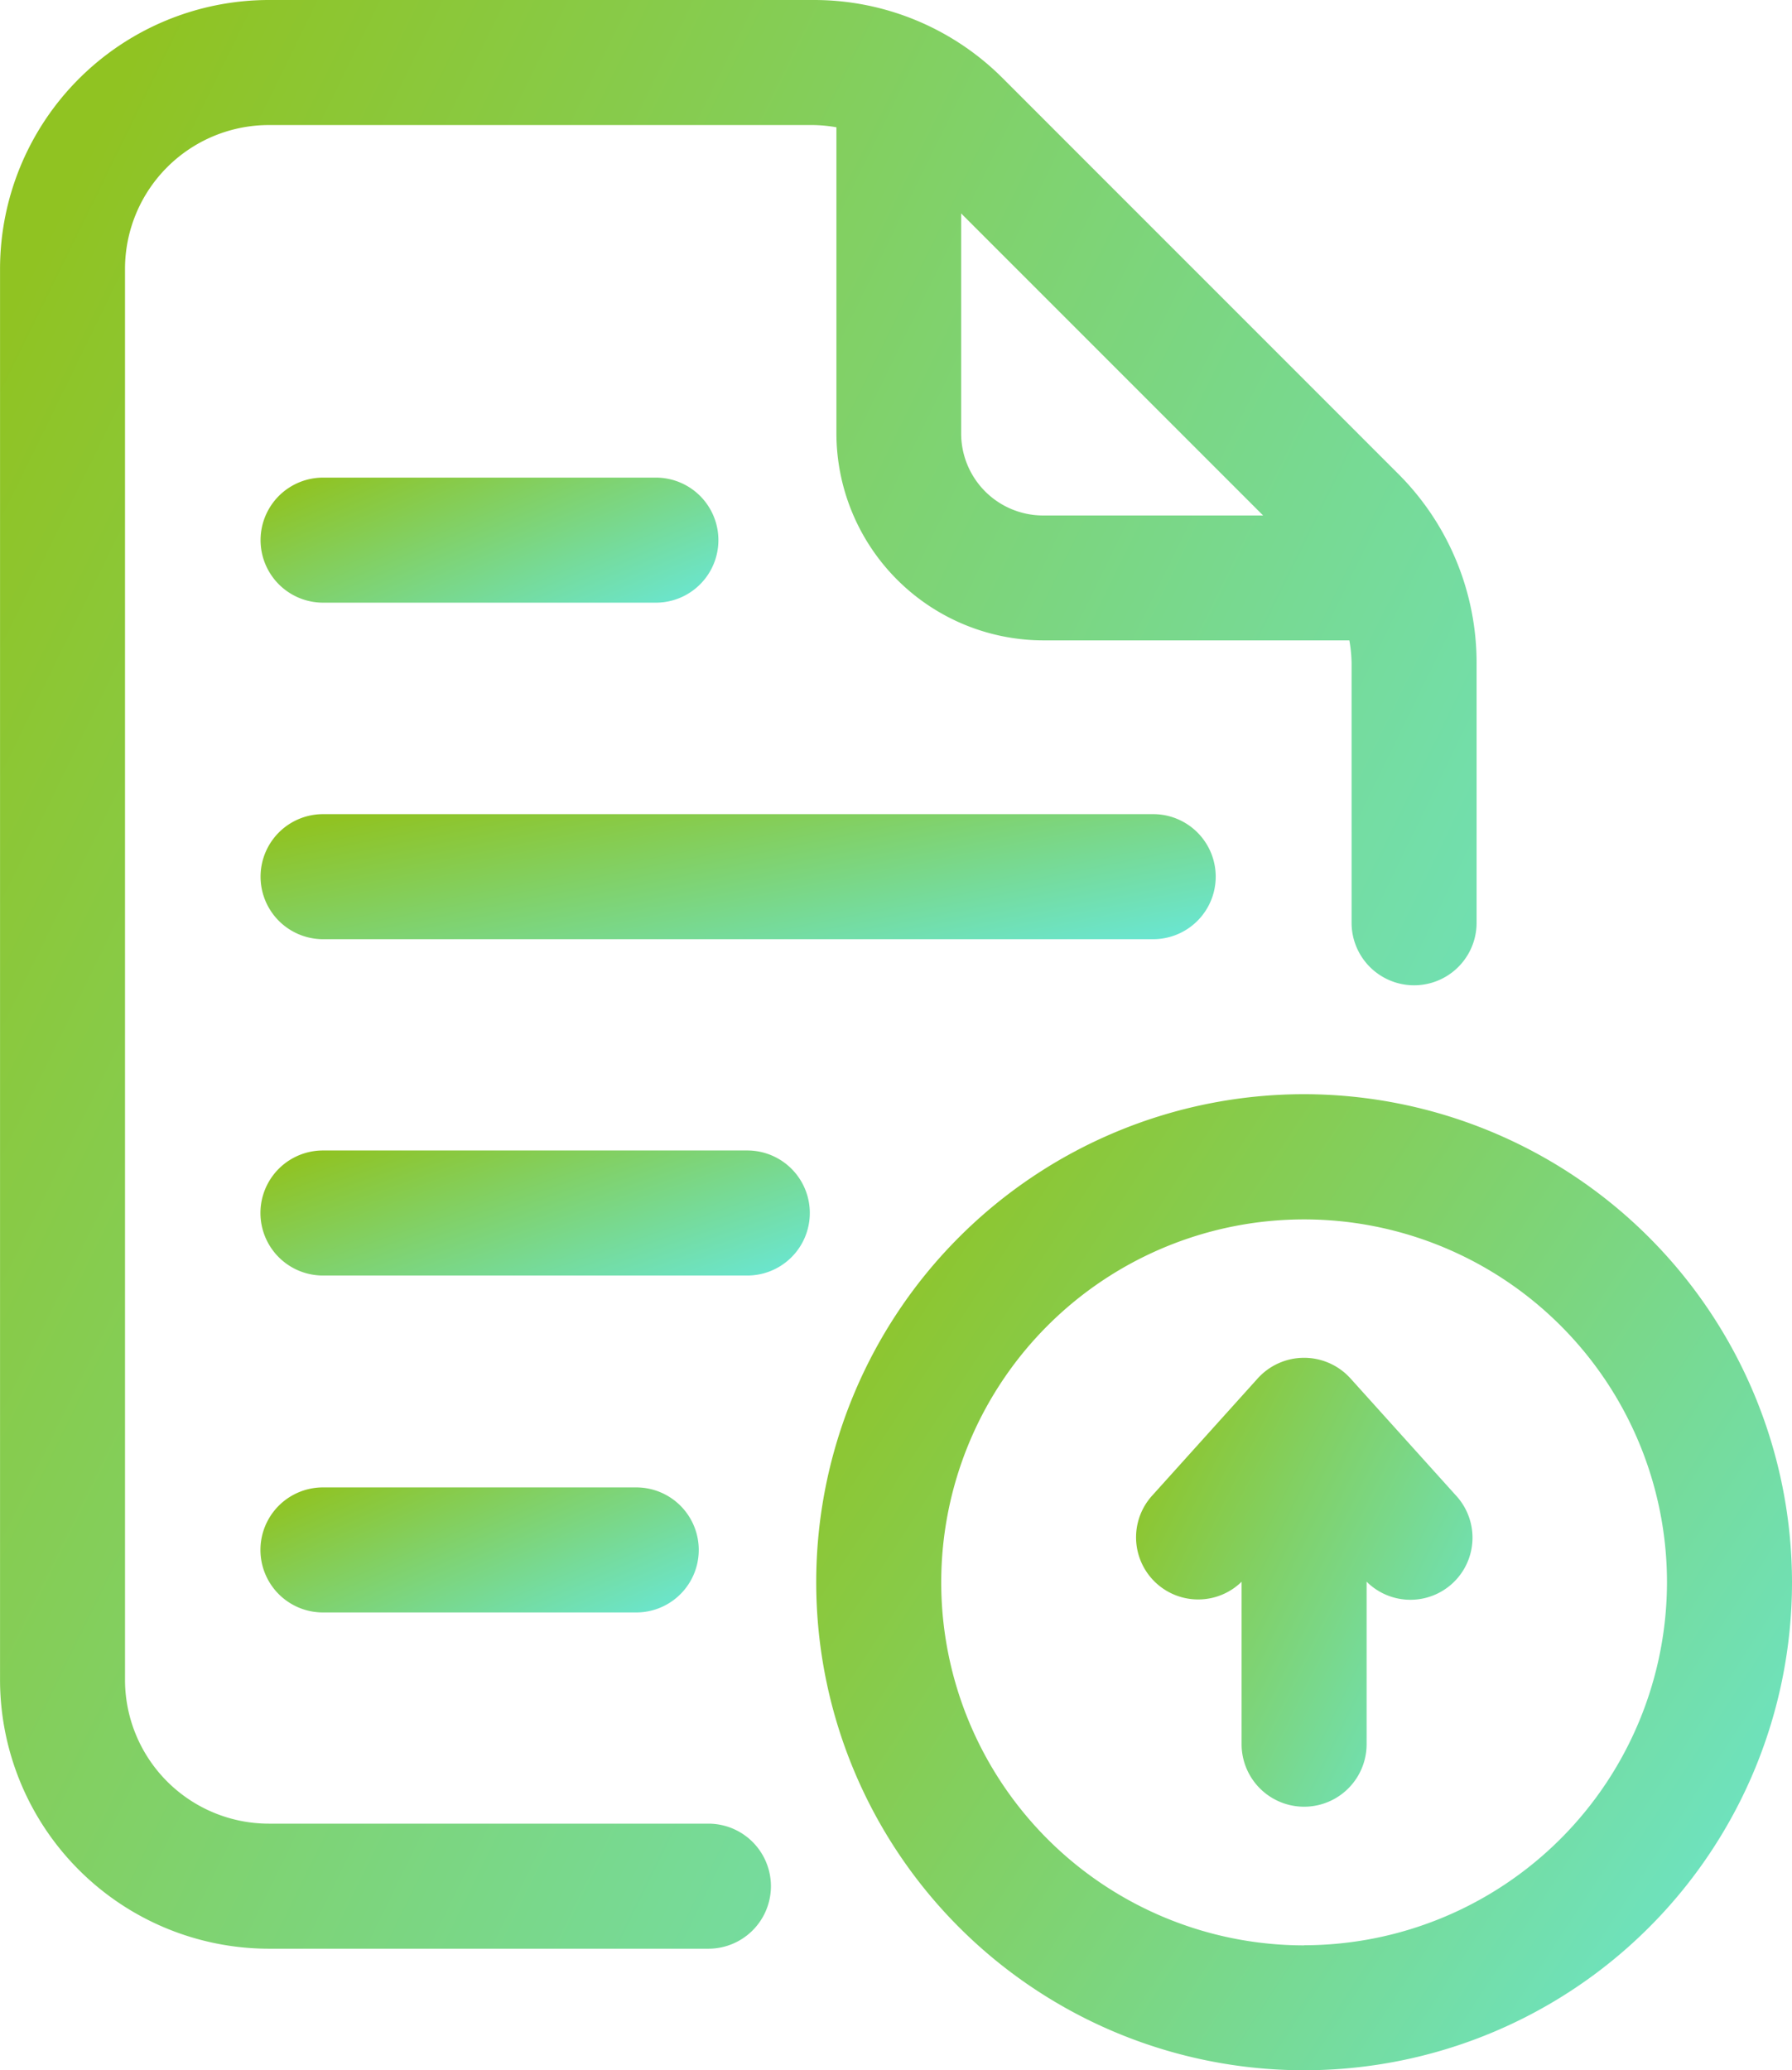 <svg xmlns="http://www.w3.org/2000/svg" xmlns:xlink="http://www.w3.org/1999/xlink" width="45.067" height="52.051" viewBox="0 0 45.067 52.051"><defs><style>.a{fill:url(#a);}</style><linearGradient id="a" x1="1.333" y1="1" x2="0.017" y2="0.14" gradientUnits="objectBoundingBox"><stop offset="0" stop-color="#60efff"/><stop offset="1" stop-color="#90c322"/></linearGradient></defs><g transform="translate(-3.099 -1.1)"><path class="a" d="M20.915,46.95H9.859a3.619,3.619,0,0,1-3.616-3.616V7.86A3.619,3.619,0,0,1,9.859,4.244h13.7a3.7,3.7,0,0,1,.575.056V12A5.211,5.211,0,0,0,29.334,17.2h7.7a3.545,3.545,0,0,1,.056.58V24.3a1.572,1.572,0,1,0,3.144,0V17.784A6.716,6.716,0,0,0,38.25,13L28.329,3.079A6.709,6.709,0,0,0,23.554,1.1H9.859A6.767,6.767,0,0,0,3.1,7.86V43.334a6.767,6.767,0,0,0,6.76,6.76H20.915a1.572,1.572,0,1,0,0-3.144ZM34.865,14.06H29.332A2.063,2.063,0,0,1,27.271,12V6.466Z" transform="translate(0 0)"/><path class="a" d="M8.423,15.963H29.3a1.572,1.572,0,1,0,0-3.144H8.423a1.572,1.572,0,0,0,0,3.144Z" transform="translate(2.801 8.75)"/><path class="a" d="M8.423,11.119h8.37a1.572,1.572,0,0,0,0-3.144H8.423a1.572,1.572,0,0,0,0,3.144Z" transform="translate(2.801 5.133)"/><path class="a" d="M19.093,17.66H8.421a1.572,1.572,0,1,0,0,3.144H19.093a1.572,1.572,0,1,0,0-3.144Z" transform="translate(2.8 12.365)"/><path class="a" d="M8.421,25.654H16.3a1.572,1.572,0,1,0,0-3.144H8.421a1.572,1.572,0,1,0,0,3.144Z" transform="translate(2.8 15.986)"/><path class="a" d="M27.121,16.85a12.27,12.27,0,1,0,12.27,12.27A12.283,12.283,0,0,0,27.121,16.85Zm0,21.4a9.126,9.126,0,1,1,9.126-9.126A9.137,9.137,0,0,1,27.121,38.247Z" transform="translate(8.775 11.76)"/><path class="a" d="M24.847,21.165a1.572,1.572,0,0,0-2.337,0L19.866,24.1a1.562,1.562,0,0,0,2.241,2.175v4.084a1.572,1.572,0,1,0,3.144,0V26.273A1.561,1.561,0,0,0,27.492,24.1Z" transform="translate(12.217 14.593)"/></g></svg>